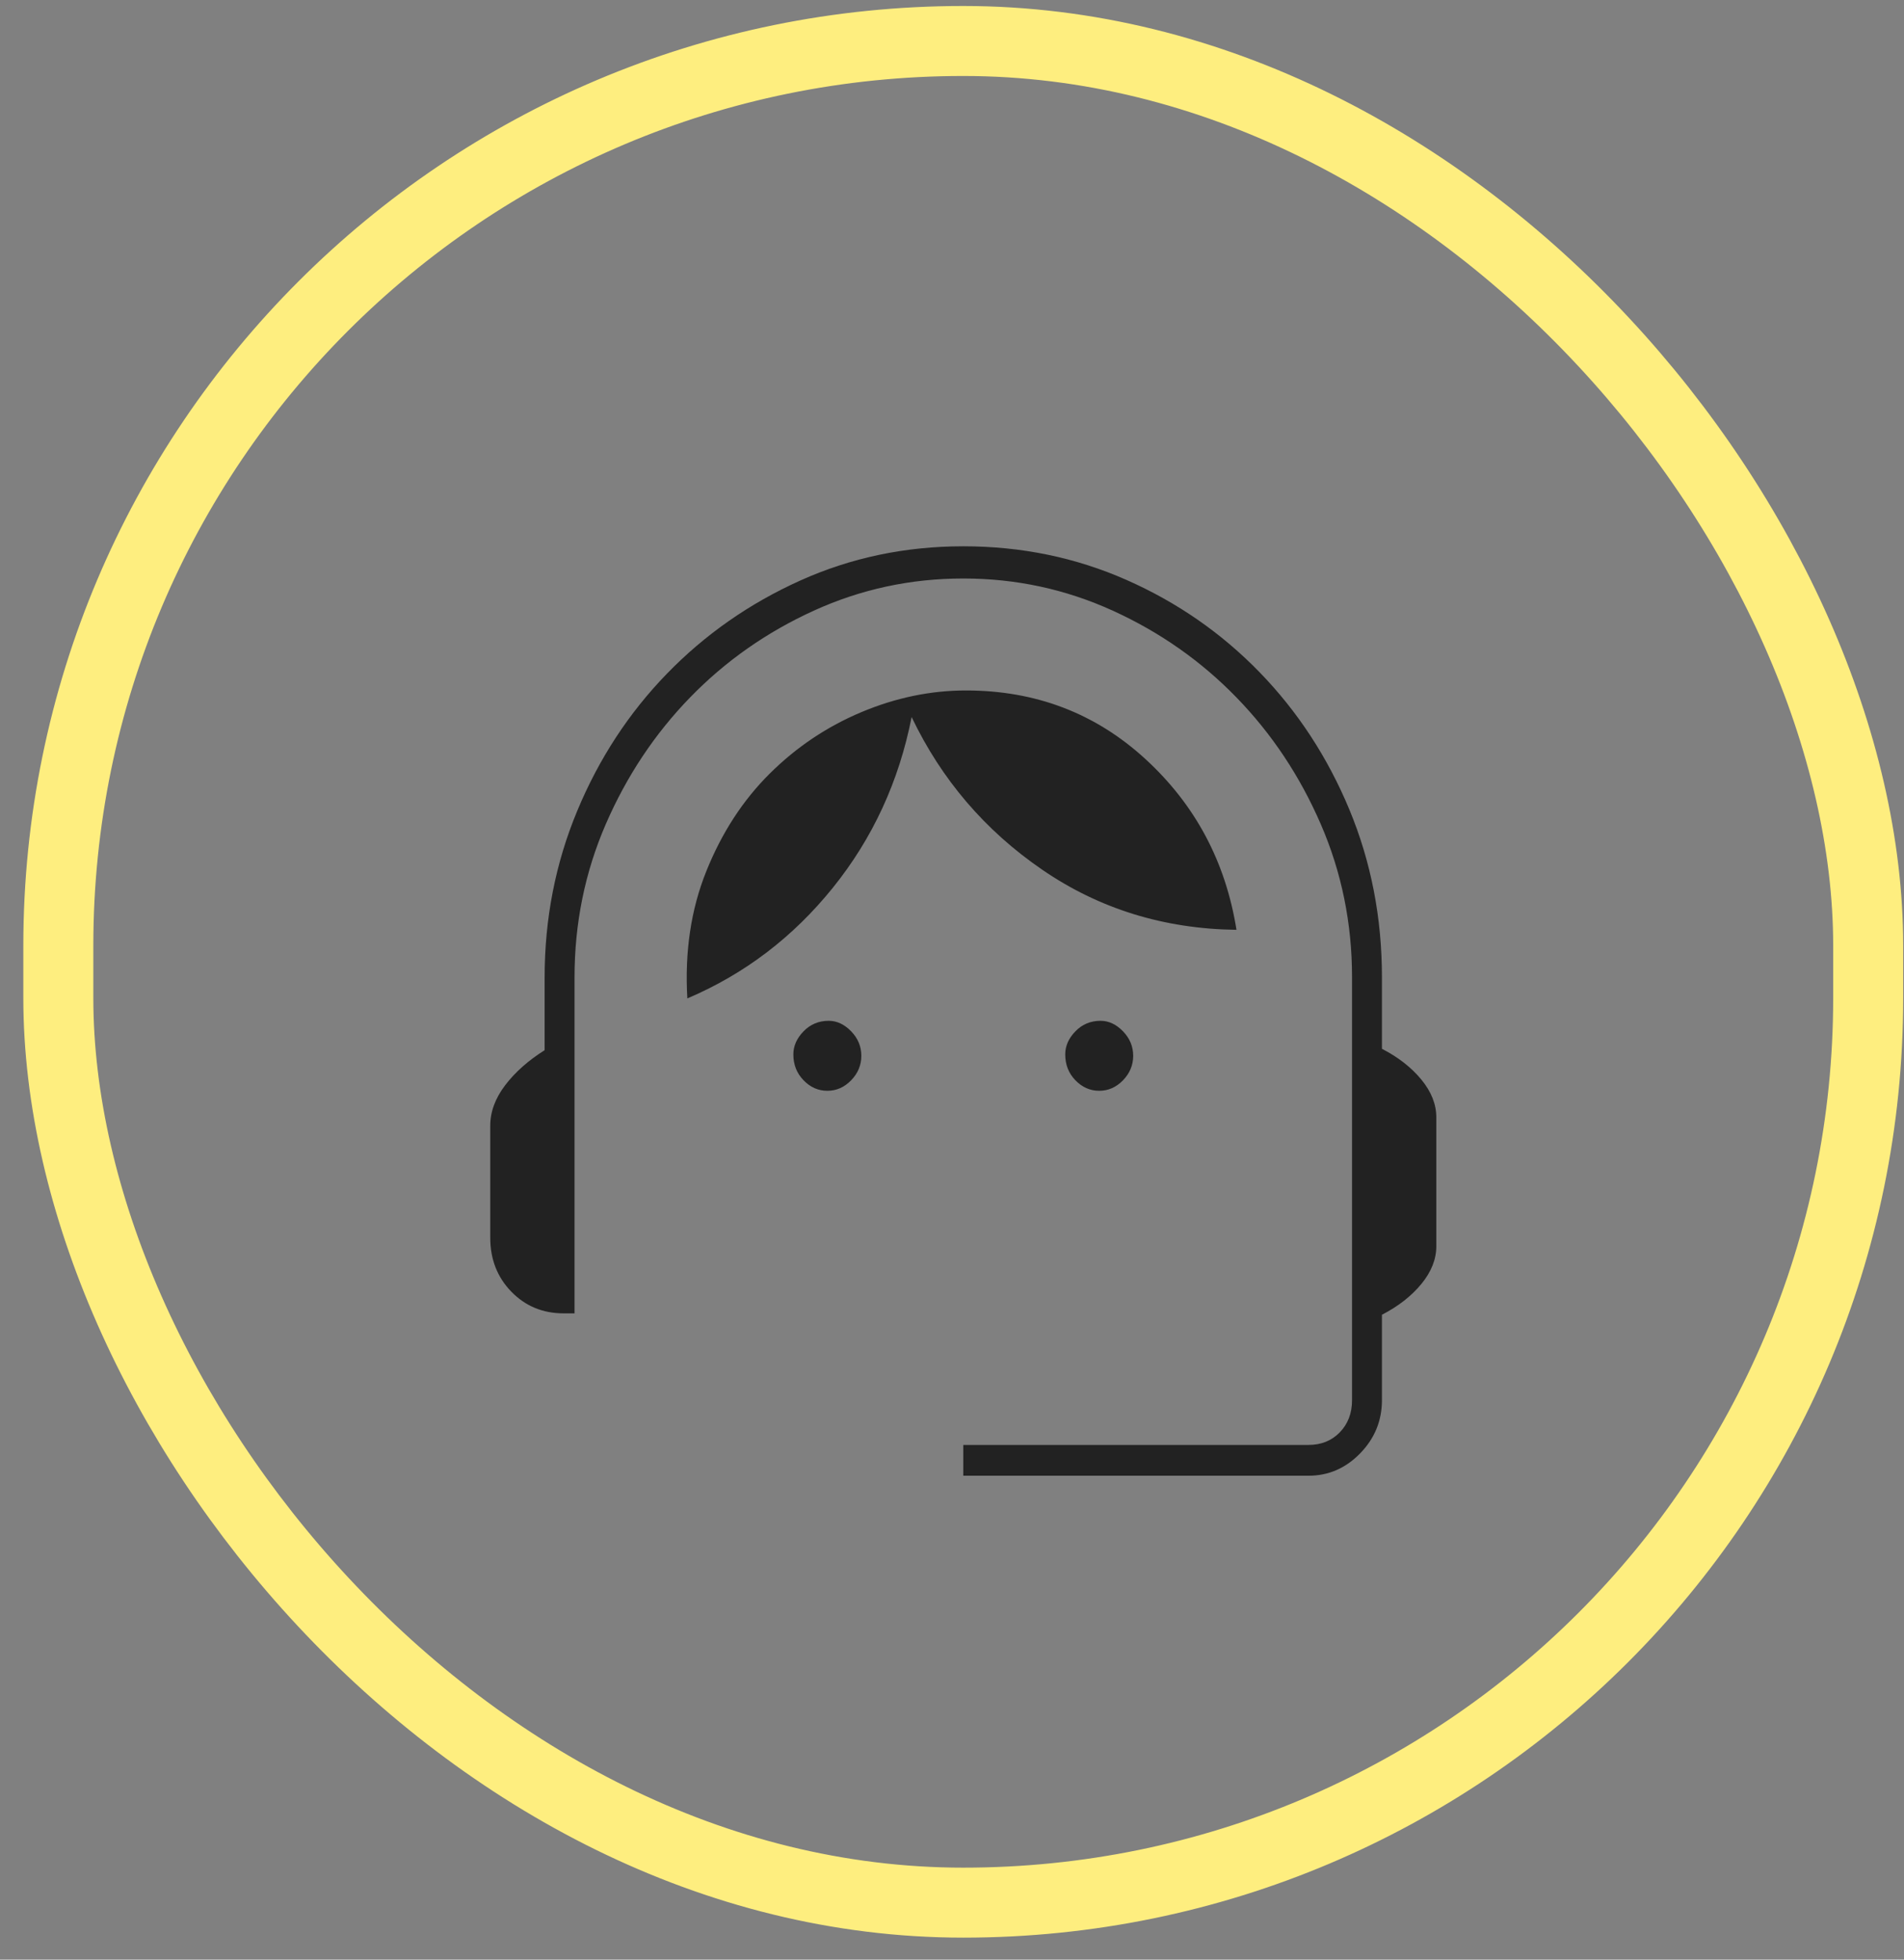 <svg width="68" height="70" viewBox="0 0 68 70" fill="none" xmlns="http://www.w3.org/2000/svg">
<rect x="0" y="0" width="68" height="70" fill="#808080" stroke="none"/>
<mask id="mask0_984_1732" style="mask-type:alpha" maskUnits="userSpaceOnUse" x="11" y="10" width="47" height="49">
<rect x="11.101" y="10.714" width="46.604" height="48" fill="#D9D9D9"/>
</mask>
<g mask="url(#mask0_984_1732)">
<path d="M34.403 52.714V51.614H46.733C47.186 51.614 47.559 51.464 47.85 51.164C48.141 50.864 48.287 50.481 48.287 50.014V34.914C48.287 32.981 47.915 31.156 47.17 29.439C46.426 27.723 45.423 26.214 44.16 24.914C42.898 23.614 41.426 22.581 39.743 21.814C38.06 21.047 36.28 20.664 34.403 20.664C32.526 20.664 30.746 21.047 29.063 21.814C27.38 22.581 25.907 23.614 24.645 24.914C23.383 26.214 22.38 27.723 21.635 29.439C20.891 31.156 20.519 32.981 20.519 34.914V46.914H20.13C19.386 46.914 18.763 46.656 18.261 46.139C17.76 45.623 17.509 44.981 17.509 44.214V40.214C17.509 39.714 17.687 39.231 18.043 38.764C18.399 38.297 18.868 37.881 19.451 37.514V34.914C19.451 32.814 19.839 30.831 20.616 28.964C21.392 27.098 22.46 25.464 23.82 24.064C25.179 22.664 26.765 21.556 28.577 20.739C30.39 19.922 32.331 19.514 34.403 19.514C36.474 19.514 38.416 19.914 40.228 20.714C42.041 21.514 43.626 22.614 44.986 24.014C46.345 25.414 47.413 27.047 48.19 28.914C48.966 30.781 49.355 32.781 49.355 34.914V37.464C49.937 37.764 50.407 38.131 50.763 38.564C51.119 38.998 51.297 39.447 51.297 39.914V44.514C51.297 44.981 51.119 45.431 50.763 45.864C50.407 46.297 49.937 46.664 49.355 46.964V50.014C49.355 50.748 49.096 51.381 48.578 51.914C48.06 52.447 47.445 52.714 46.733 52.714H34.403ZM29.548 38.964C29.224 38.964 28.941 38.839 28.699 38.589C28.456 38.339 28.334 38.031 28.334 37.664C28.334 37.364 28.456 37.089 28.699 36.839C28.941 36.589 29.241 36.464 29.597 36.464C29.888 36.464 30.155 36.589 30.398 36.839C30.64 37.089 30.762 37.381 30.762 37.714C30.762 38.047 30.64 38.339 30.398 38.589C30.155 38.839 29.872 38.964 29.548 38.964ZM39.257 38.964C38.934 38.964 38.65 38.839 38.408 38.589C38.165 38.339 38.044 38.031 38.044 37.664C38.044 37.364 38.165 37.089 38.408 36.839C38.65 36.589 38.95 36.464 39.306 36.464C39.597 36.464 39.864 36.589 40.107 36.839C40.349 37.089 40.471 37.381 40.471 37.714C40.471 38.047 40.349 38.339 40.107 38.589C39.864 38.839 39.581 38.964 39.257 38.964ZM24.548 35.664C24.451 33.998 24.677 32.481 25.228 31.114C25.778 29.747 26.53 28.589 27.485 27.639C28.44 26.689 29.532 25.956 30.762 25.439C31.992 24.922 33.238 24.664 34.5 24.664C36.992 24.664 39.128 25.481 40.908 27.114C42.688 28.747 43.772 30.781 44.16 33.214C41.571 33.181 39.257 32.464 37.218 31.064C35.179 29.664 33.626 27.848 32.558 25.614C32.105 27.914 31.166 29.948 29.742 31.714C28.318 33.481 26.587 34.797 24.548 35.664Z" fill="#222222"/>
</g>
<rect x="2.083" y="1.464" width="64.638" height="66.5" rx="32.319" stroke="#FEEE7F" stroke-width="2.5"/>
</svg>
